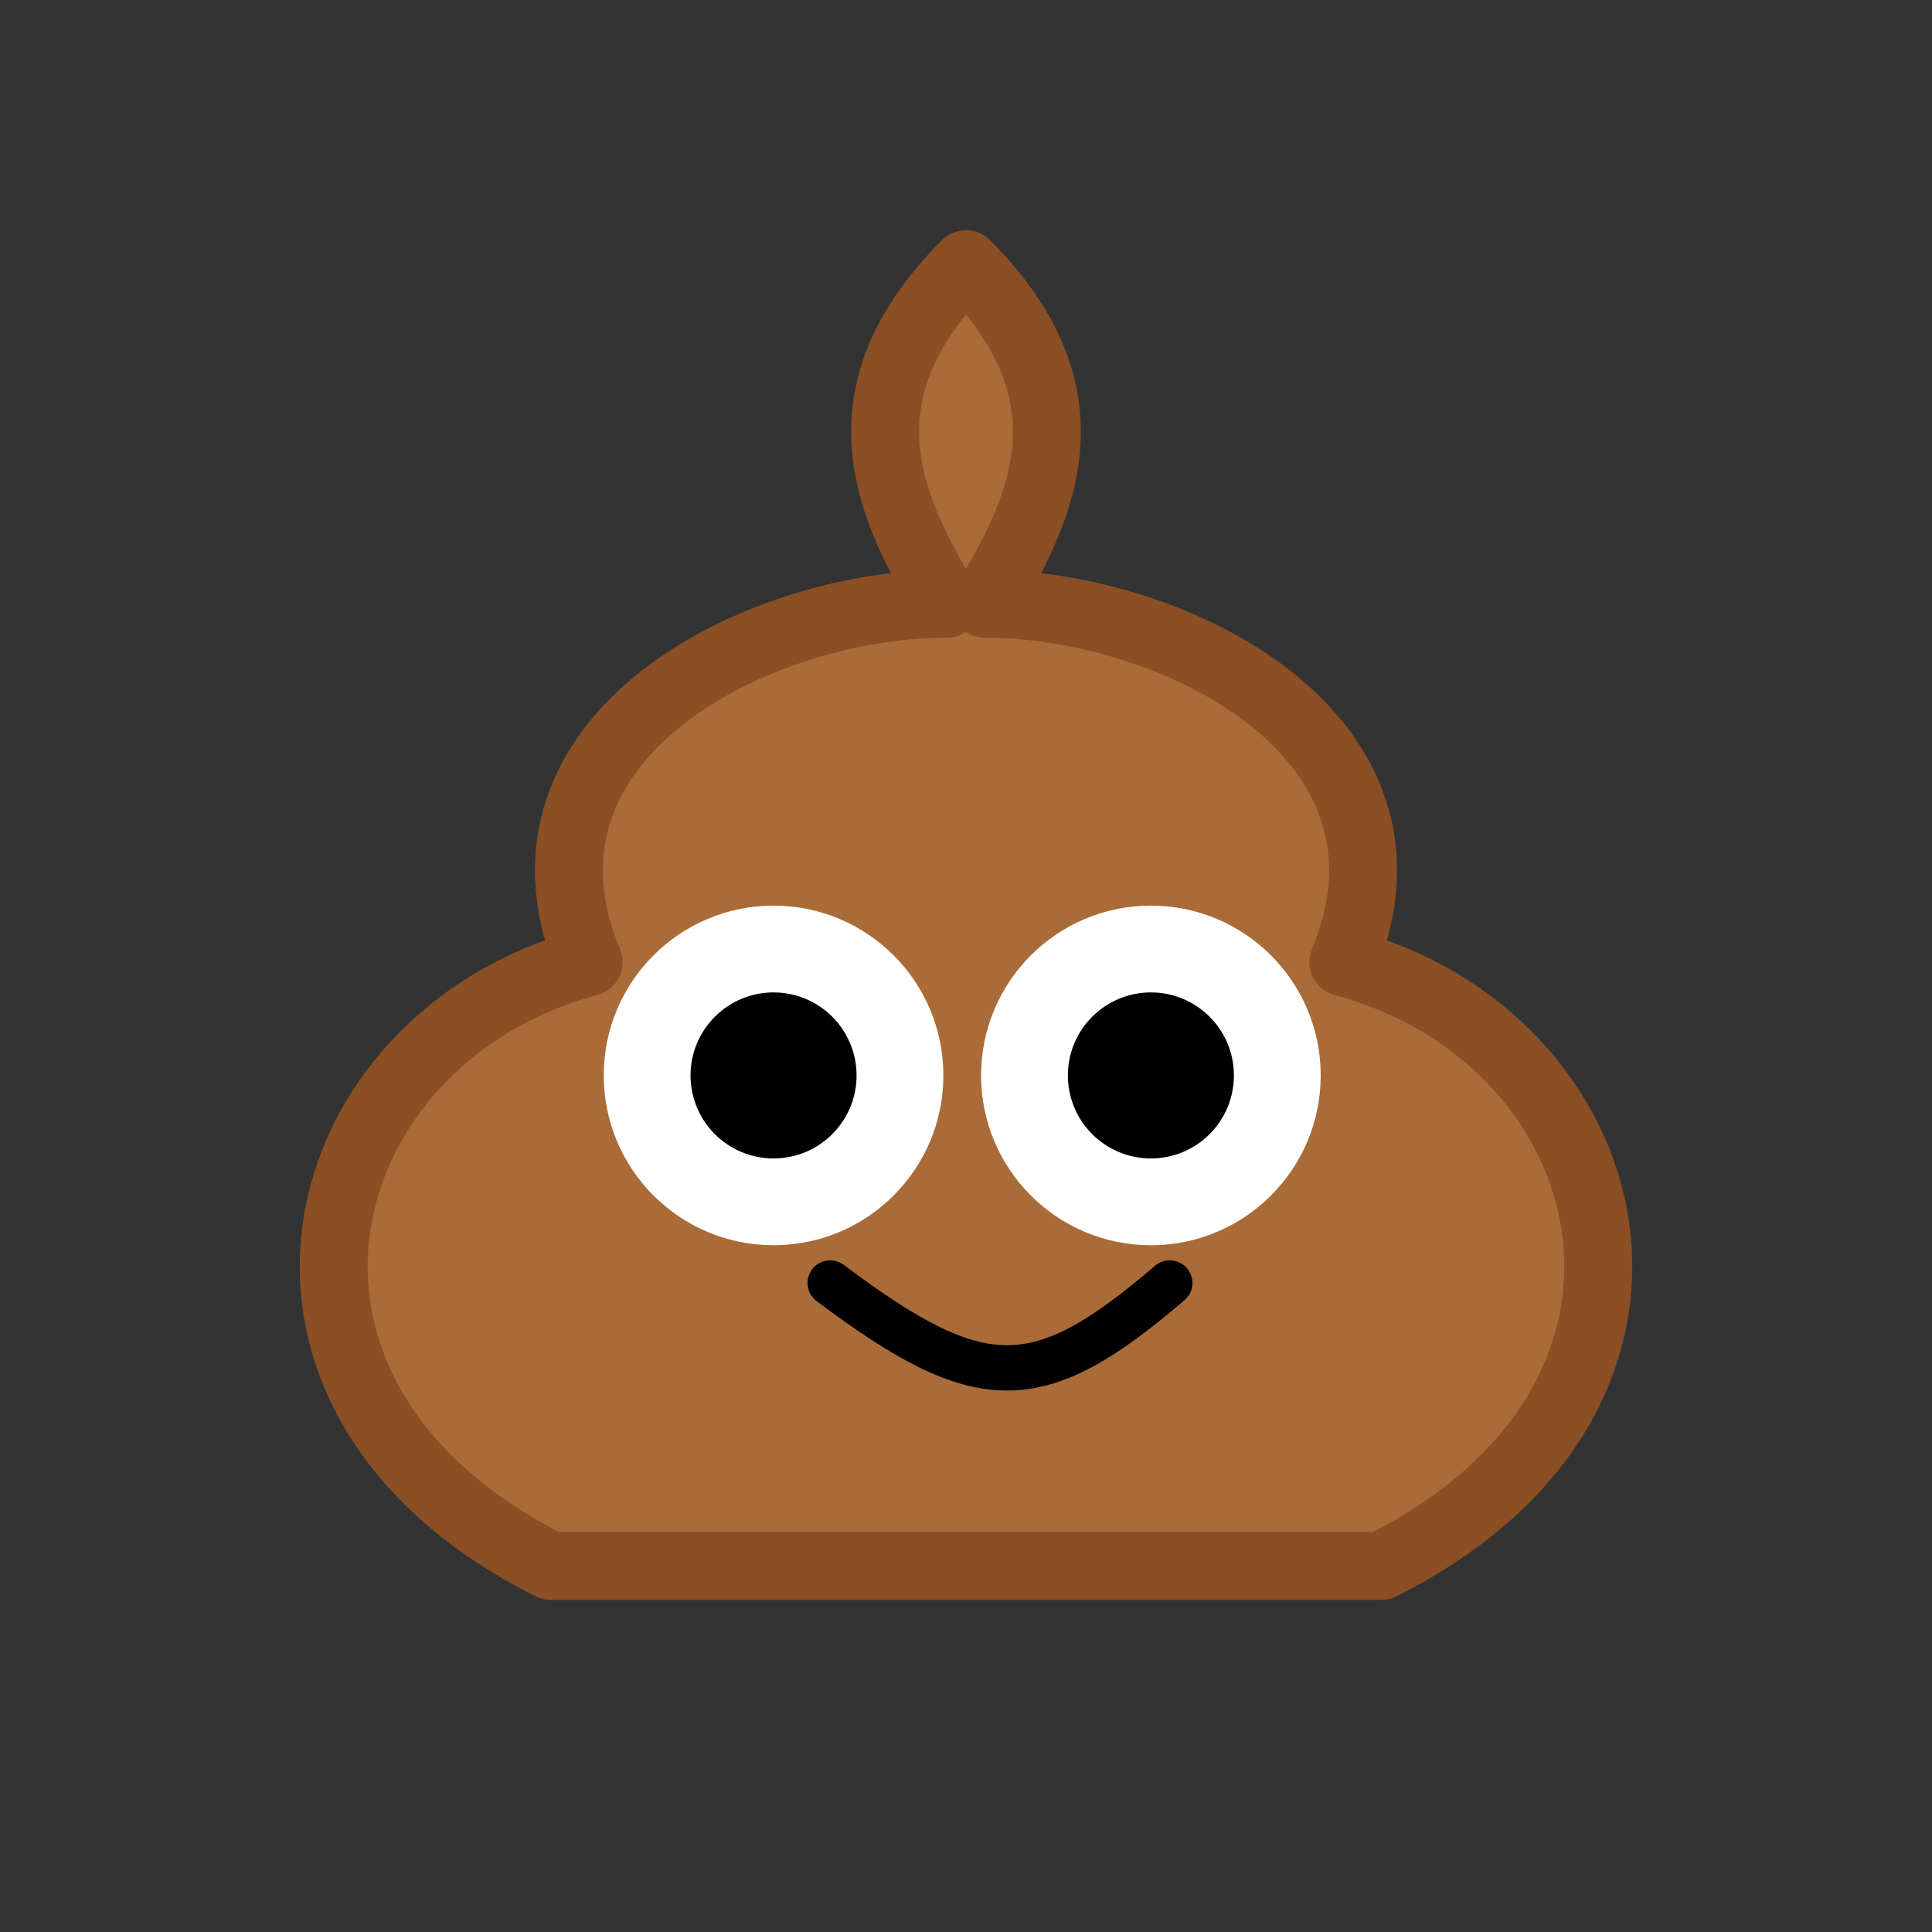 <svg width="512" height="512" viewBox="0 0 512 512" xmlns="http://www.w3.org/2000/svg">
  <rect x="0" y="0" width="512" height="512" fill="#333333" stroke="none"/>
  <!-- Forme caca plus large et compact -->
  <path d="M256 70c-35 35-20 65-5 90-50 0-120 35-95 95-75 20-100 115-10 160h220c90-45 65-140-10-160 25-60-45-95-95-95 15-25 30-55-5-90z"
        fill="#A96C38"
        stroke="#8A4F24"
        stroke-width="18"
        stroke-linejoin="round"/>

  <!-- Yeux -->
  <circle cx="205" cy="285" r="45" fill="white"/>
  <circle cx="305" cy="285" r="45" fill="white"/>
  <circle cx="205" cy="285" r="22" fill="black"/>
  <circle cx="305" cy="285" r="22" fill="black"/>

  <!-- Bouche -->
  <path d="M220 340c40 30 55 30 90 0" stroke="black" stroke-width="12" fill="none" stroke-linecap="round"/>
</svg>
